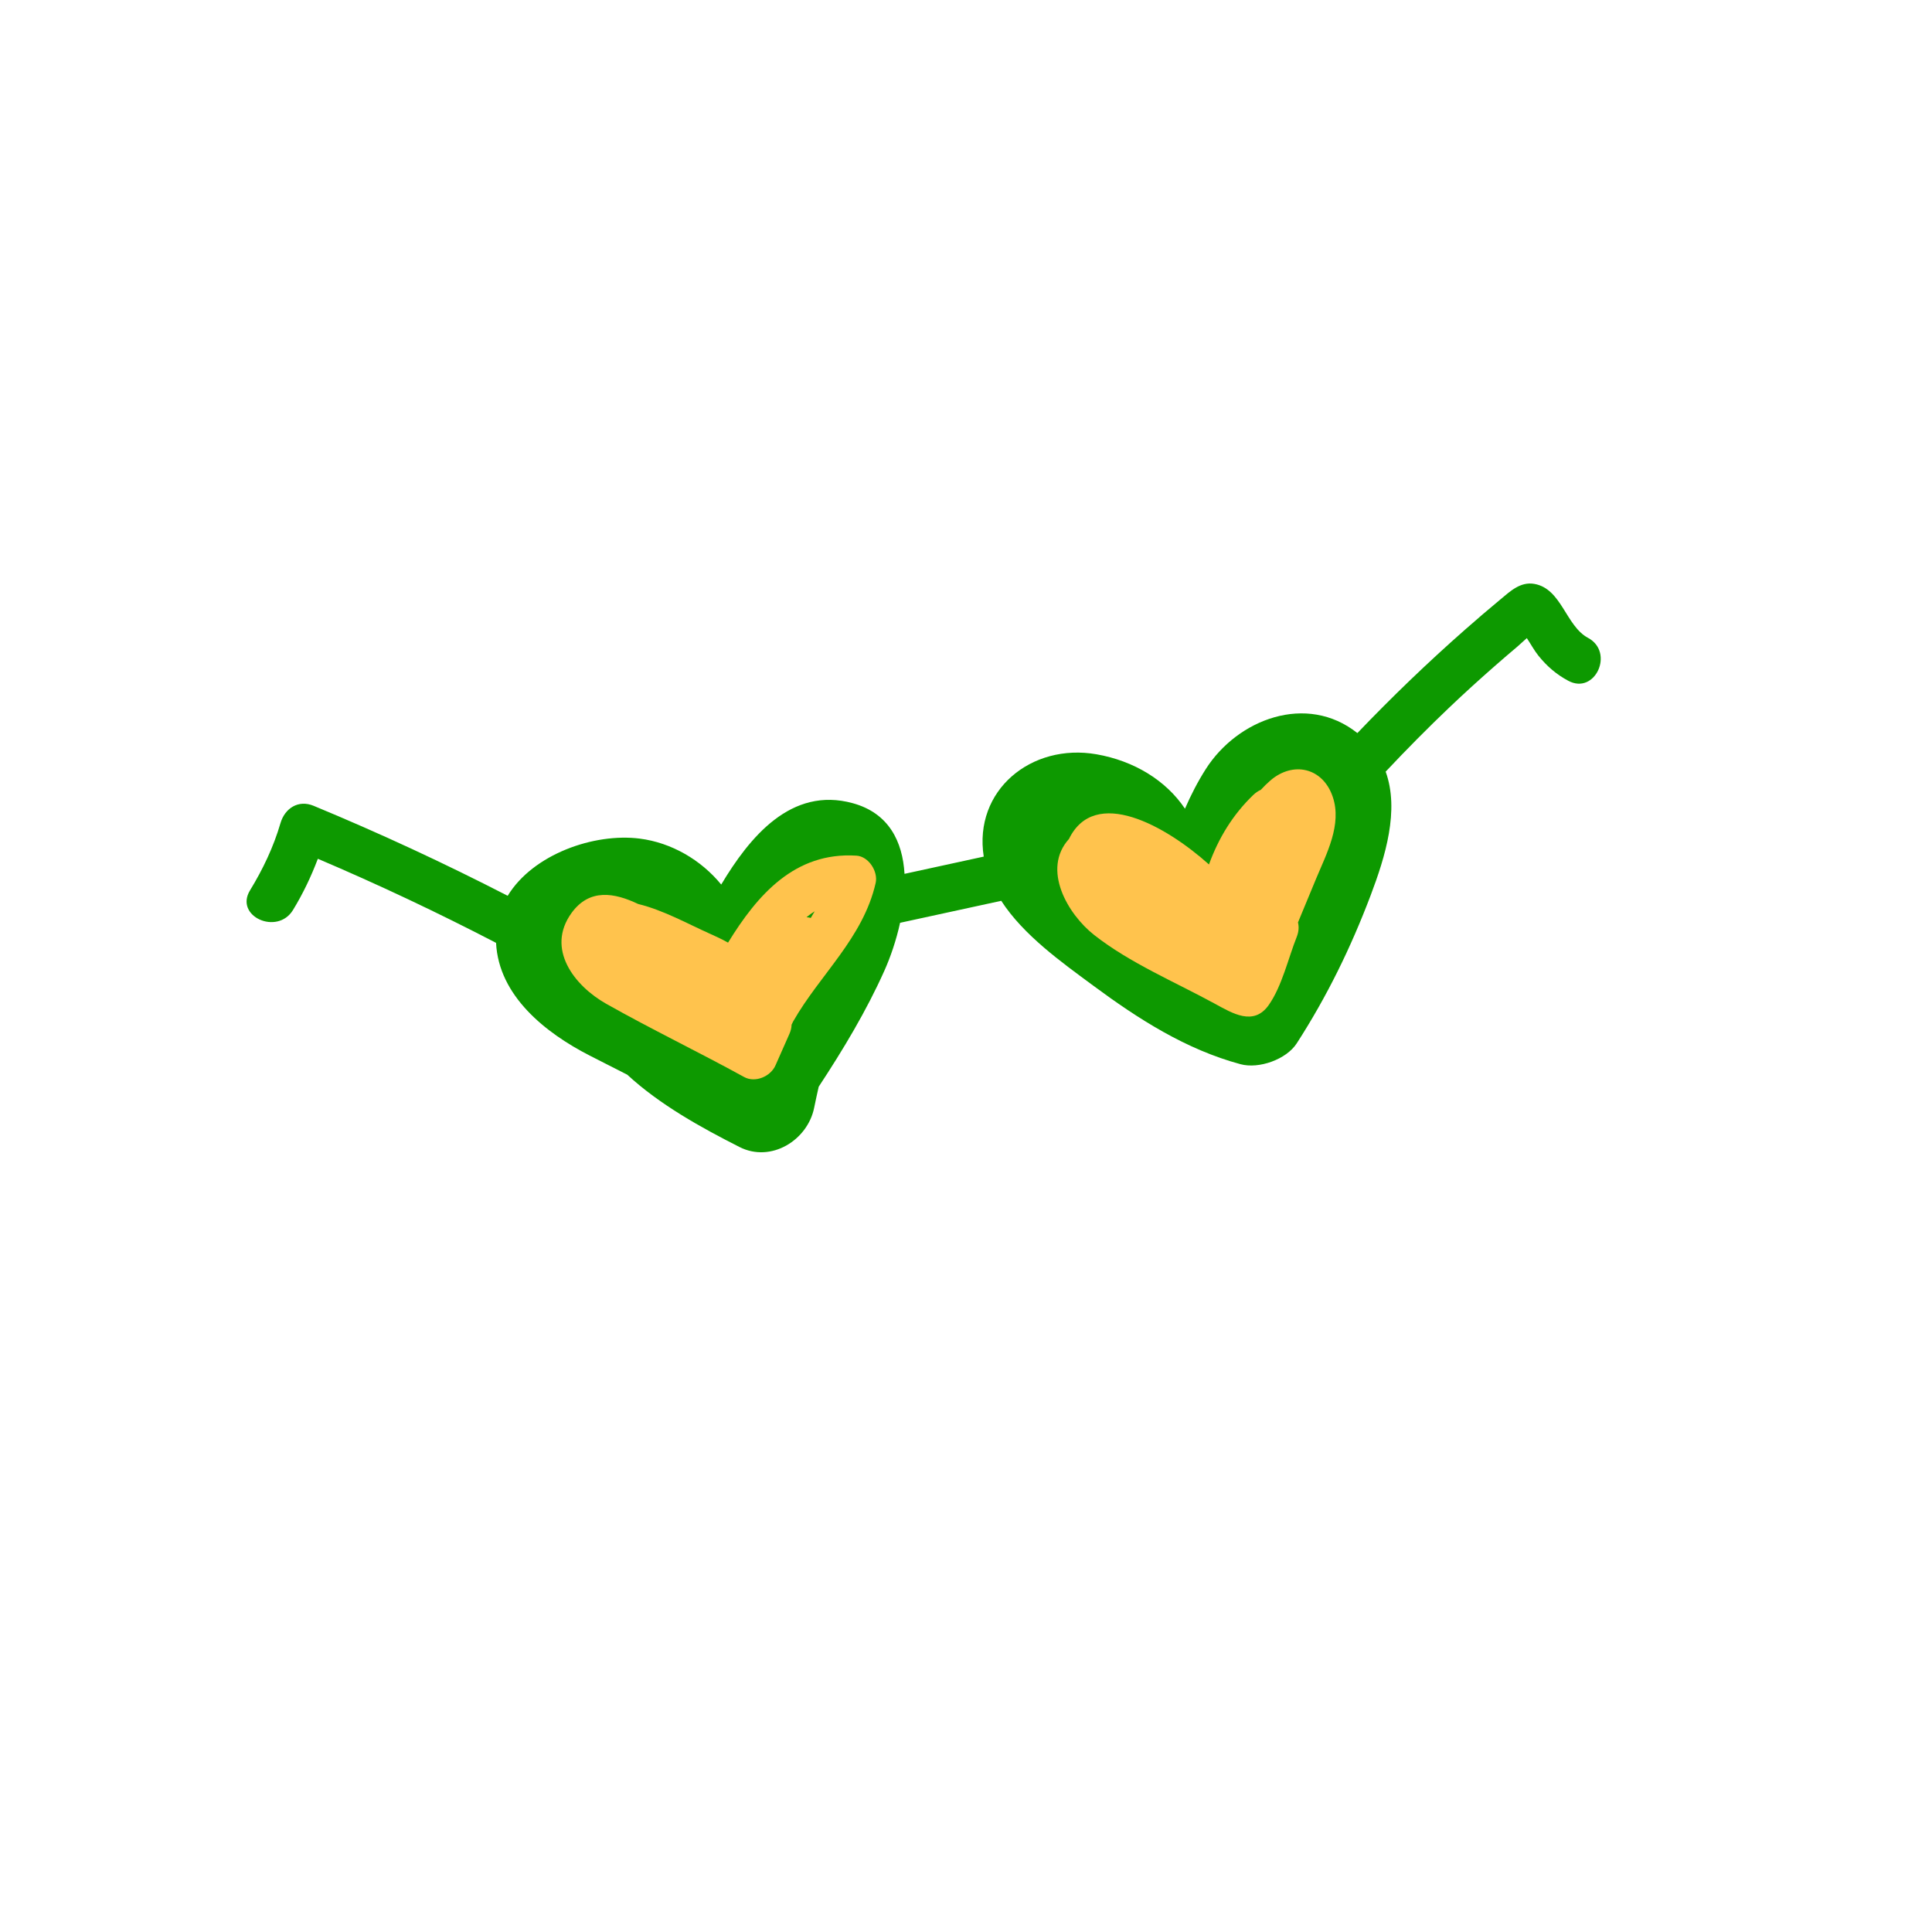 <?xml version="1.0" encoding="UTF-8"?> <!-- Generator: Adobe Illustrator 24.0.2, SVG Export Plug-In . SVG Version: 6.00 Build 0) --> <svg xmlns="http://www.w3.org/2000/svg" xmlns:xlink="http://www.w3.org/1999/xlink" id="Слой_1" x="0px" y="0px" viewBox="0 0 500 500" style="enable-background:new 0 0 500 500;" xml:space="preserve"> <style type="text/css"> .st0{fill:#0D9900;} .st1{fill:#FFC34D;} </style> <g> <path class="st0" d="M410.98,165.08c-5.77-3.09-6.82-12.74-13.91-13.97c-3.59-0.62-6.22,1.9-8.74,4c-3.09,2.56-6.14,5.17-9.15,7.82 c-9.68,8.52-18.98,17.46-27.89,26.79c-13.14-10.44-31.02-3.6-39.25,9.34c-2.05,3.22-3.82,6.66-5.37,10.23 c-4.92-7.34-13.19-12.38-22.89-14.08c-16.89-2.95-31.86,9.34-29.19,26.48c-6.83,1.49-13.67,2.97-20.5,4.46 c-0.5-8.37-4.05-15.71-13.38-18.28c-16-4.41-26.74,8.83-34.06,21.05c-5.22-6.37-12.86-10.84-21.09-11.89 c-11.8-1.5-27.61,4.03-34.17,14.8c-16.42-8.45-33.17-16.22-50.23-23.29c-3.97-1.64-7.46,0.66-8.58,4.51 c-1.79,6.14-4.54,11.91-7.87,17.36c-4.11,6.72,7.05,11.75,11.11,5.11c2.6-4.26,4.7-8.67,6.44-13.27 c15.64,6.66,31.02,13.92,46.12,21.76c0.68,13.74,12.83,23.34,24.25,29.18c3.25,1.66,6.48,3.3,9.7,4.94 c8.43,7.77,19.02,13.63,29.06,18.72c8.16,4.14,17.61-1.76,19.31-10.15c0.37-1.83,0.77-3.65,1.18-5.46 c6.33-9.62,12.34-19.61,17-30.03c1.57-3.51,3.06-7.83,4.06-12.39c8.73-1.9,17.45-3.8,26.18-5.69c5.77,8.92,15.7,15.95,23.74,21.9 c11.71,8.67,24.05,16.58,38.21,20.39c4.73,1.27,11.83-1.23,14.52-5.4c7.83-12.12,14.02-24.81,19.13-38.3 c3.79-10.01,7.5-22.03,3.89-32.02c5.37-5.71,10.89-11.29,16.57-16.7c3.87-3.68,7.83-7.27,11.85-10.79 c1.86-1.63,3.73-3.24,5.62-4.83c0.59-0.5,1.53-1.39,2.49-2.24c1.03,1.55,1.94,3.23,3,4.55c2.18,2.72,4.64,4.84,7.72,6.49 C412.82,179.92,417.89,168.78,410.98,165.08z"></path> <path class="st1" d="M226.62,228.51c0.67-2.97-1.8-6.87-4.98-7.07c-15.97-1-25.64,10.17-33.22,22.51c-1.56-0.87-3.18-1.63-4.8-2.35 c-5.43-2.41-11.94-6.07-18.47-7.65c-6.08-2.9-12.58-4.11-17.24,2.33c-6.71,9.29,0.74,18.85,8.96,23.49 c11.72,6.62,23.91,12.47,35.71,18.96c2.87,1.58,6.85-0.14,8.11-3c1.2-2.72,2.41-5.44,3.61-8.16c0.37-0.83,0.54-1.62,0.56-2.38 c0.13-0.26,0.25-0.53,0.38-0.79C212.14,252.25,223.37,242.8,226.62,228.51z M209.83,237.56c-0.36-0.09-0.73-0.16-1.1-0.19 c0.68-0.56,1.38-1.07,2.11-1.53C210.51,236.42,210.18,236.99,209.83,237.56z"></path> <path class="st1" d="M344.92,206.24c-2.56-7.6-10.28-9.32-16.16-4.24c-0.85,0.74-1.67,1.54-2.45,2.39 c-0.69,0.32-1.37,0.77-2.01,1.39c-5.3,5.11-8.95,11.16-11.42,17.94c-11.21-10.05-29.55-20.31-36.23-6.6 c-7.1,7.86-0.35,19.47,6.54,24.87c9.24,7.25,20.85,12.12,31.12,17.72c4.63,2.52,10.14,5.96,14.06,0.36 c3.41-4.87,5.03-12.09,7.23-17.62c0.53-1.34,0.59-2.6,0.32-3.73c1.56-3.77,3.13-7.54,4.69-11.32 C343.31,220.92,347.34,213.41,344.92,206.24z"></path> </g> </svg> 